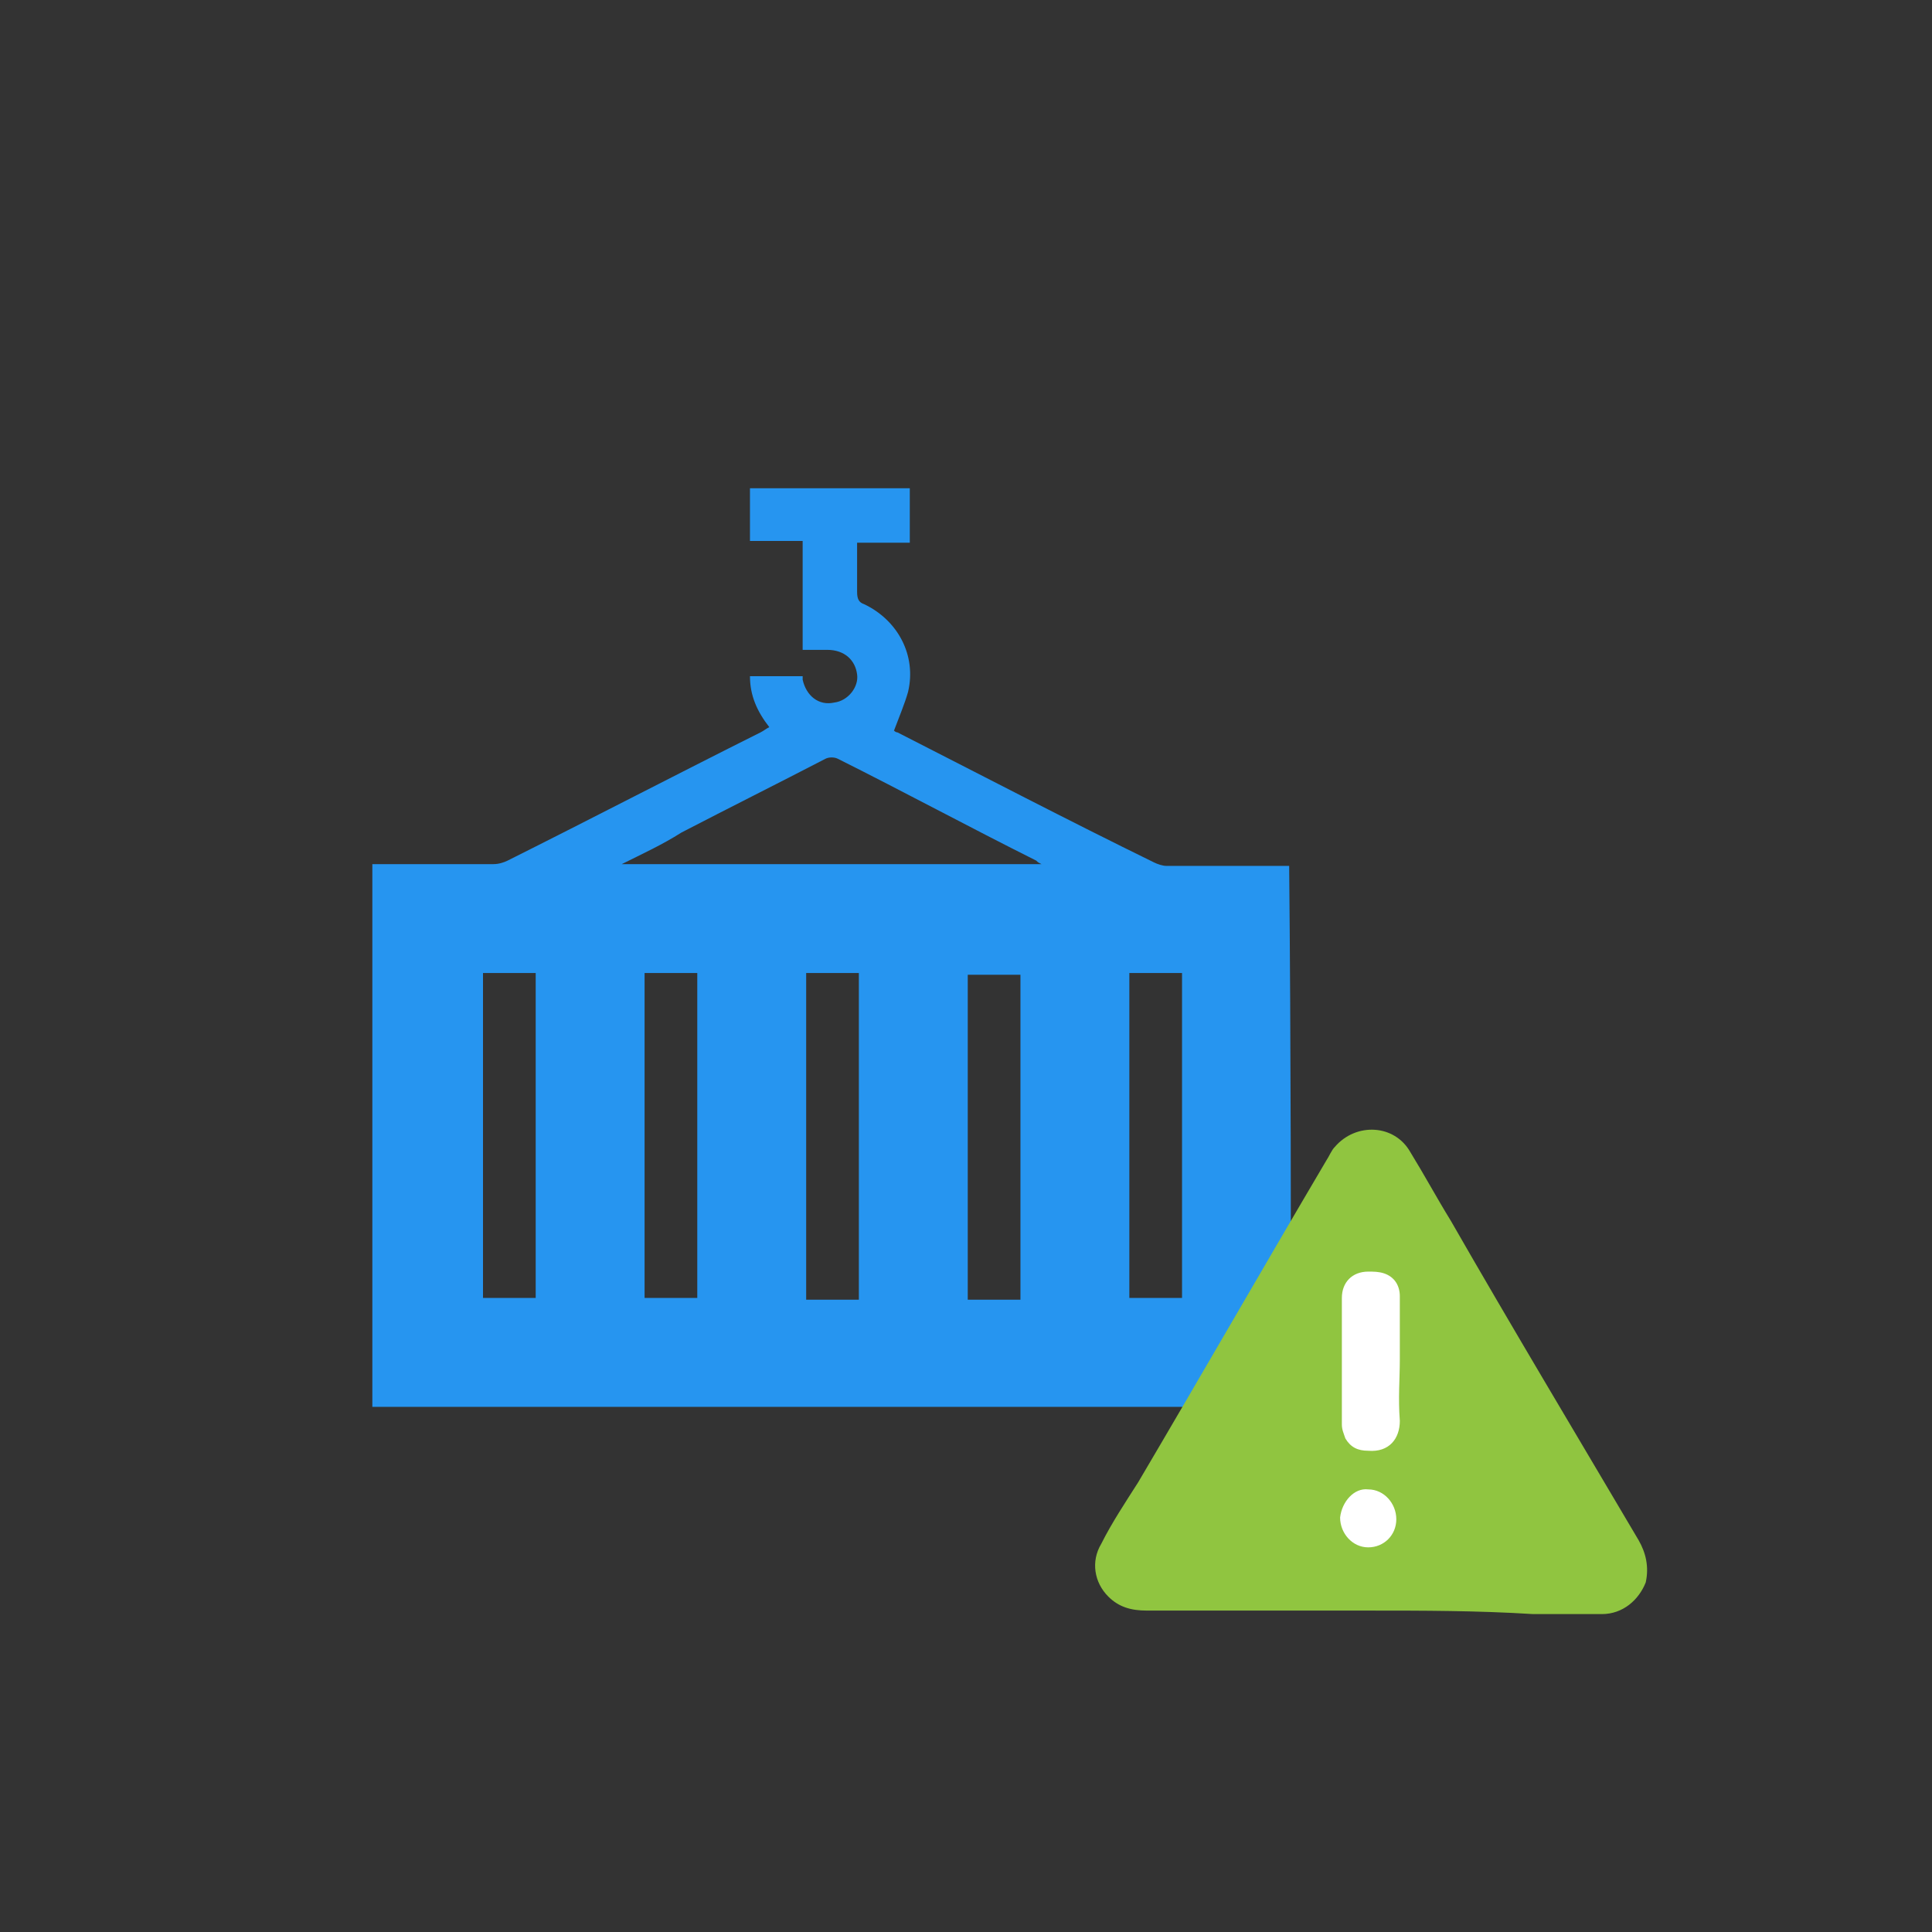 <?xml version="1.0" encoding="utf-8"?>
<!-- Generator: Adobe Illustrator 26.0.3, SVG Export Plug-In . SVG Version: 6.00 Build 0)  -->
<svg version="1.1" xmlns="http://www.w3.org/2000/svg" xmlns:xlink="http://www.w3.org/1999/xlink" x="0px" y="0px"
	 viewBox="0 0 110 110" style="enable-background:new 0 0 110 110;" xml:space="preserve">
<rect x="0" y="0" width="110" height="110" fill="#333333" stroke="none"/>
<style type="text/css">
	.st0{fill:#2695F0;}
	.st1{fill:#FFFFFF;}
	.st2{fill:url(#SVGID_1_);}
</style>
<g id="Layer_3">
	<g>
		<path class="st0" d="M73.5,80.1c-17.4,0-34.9,0-52.3,0c0-10.3,0-20.6,0-30.9c2.3,0,4.6,0,6.9,0c0.3,0,0.6-0.1,0.8-0.2
			c4.8-2.4,9.6-4.9,14.4-7.3c0.2-0.1,0.3-0.2,0.5-0.3c-0.7-0.9-1.1-1.8-1.1-2.9c1,0,2,0,3,0c0,0.1,0,0.1,0,0.2
			c0.2,0.9,0.9,1.5,1.8,1.3c0.8-0.1,1.4-0.9,1.3-1.6c-0.1-0.8-0.7-1.4-1.7-1.4c-0.4,0-0.9,0-1.4,0c0-2.1,0-4.1,0-6.2c-1,0-2,0-3,0
			c0-1,0-2,0-3c3.1,0,6.1,0,9.1,0c0,1,0,2,0,3.1c-1,0-2,0-3,0c0,1,0,1.9,0,2.8c0,0.4,0.1,0.6,0.4,0.7c1.9,0.9,3,2.9,2.5,5
			c-0.2,0.7-0.5,1.4-0.8,2.2c0,0,0.1,0.1,0.2,0.1c4.9,2.5,9.7,5,14.6,7.4c0.2,0.1,0.5,0.2,0.7,0.2c2.1,0,4.3,0,6.4,0
			c0.2,0,0.4,0,0.6,0C73.5,59.6,73.5,69.9,73.5,80.1z M35.4,49.2c8,0,15.9,0,23.9,0c-0.2-0.1-0.2-0.1-0.3-0.2
			c-3.8-1.9-7.5-3.9-11.3-5.8c-0.2-0.1-0.5-0.1-0.7,0c-2.7,1.4-5.5,2.8-8.2,4.2C37.7,48.1,36.6,48.6,35.4,49.2z M27.5,55.4
			c0,6.2,0,12.4,0,18.5c1,0,2,0,3,0c0-6.2,0-12.4,0-18.5C29.5,55.4,28.5,55.4,27.5,55.4z M36.7,55.4c0,6.2,0,12.4,0,18.5
			c1,0,2,0,3,0c0-6.2,0-12.4,0-18.5C38.7,55.4,37.7,55.4,36.7,55.4z M48.9,74c0-6.2,0-12.4,0-18.6c-1,0-2,0-3,0c0,6.2,0,12.4,0,18.6
			C46.9,74,47.9,74,48.9,74z M58.1,74c0-6.2,0-12.4,0-18.5c-1,0-2,0-3,0c0,6.2,0,12.4,0,18.5C56.1,74,57.1,74,58.1,74z M64.3,55.4
			c0,6.2,0,12.4,0,18.5c1,0,2,0,3,0c0-6.2,0-12.4,0-18.5C66.3,55.4,65.3,55.4,64.3,55.4z"/>
	</g>
</g>
<g id="Layer_5">
	<polygon class="st1" points="76.3,69.5 70.8,87.3 83.8,89.3 86.9,84 78.9,70.4 	"/>
</g>
<g id="Layer_4">
	<linearGradient id="SVGID_1_" gradientUnits="userSpaceOnUse" x1="62.357" y1="77.926" x2="93.8" y2="77.926">
		<stop  offset="0.14" style="stop-color:#90C540"/>
		<stop  offset="0.84" style="stop-color:#90C540"/>
	</linearGradient>
	<path class="st2" d="M78,91.7c-4.3,0-8.5,0-12.7,0c-0.9,0-1.6-0.2-2.2-0.8c-0.8-0.8-1-2-0.4-3c0.6-1.2,1.4-2.4,2.1-3.5
		c3.6-6.1,7.1-12.2,10.7-18.3c0.2-0.3,0.3-0.6,0.5-0.8c1.2-1.4,3.4-1.3,4.3,0.3c0.8,1.3,1.5,2.6,2.3,3.9c3.5,6.1,7.1,12.1,10.7,18.2
		c0.4,0.7,0.6,1.5,0.4,2.4c-0.4,1-1.3,1.8-2.5,1.8c-1.3,0-2.6,0-3.9,0C84.1,91.7,81,91.7,78,91.7z M79.7,77.4c0-1.2,0-2.4,0-3.6
		c0-0.6-0.3-1.1-0.9-1.3c-0.3-0.1-0.6-0.1-0.9-0.1c-0.9,0-1.5,0.6-1.5,1.5c0,2.4,0,4.8,0,7.2c0,0.3,0.1,0.5,0.2,0.8
		c0.3,0.5,0.7,0.7,1.3,0.7c1.2,0.1,1.8-0.7,1.8-1.7C79.6,79.6,79.7,78.5,79.7,77.4z M76.3,86.4c0,0.9,0.7,1.7,1.6,1.7
		c0.9,0,1.6-0.7,1.6-1.6c0-0.9-0.7-1.7-1.6-1.7C77.1,84.7,76.4,85.5,76.3,86.4z"/>
</g>
</svg>
